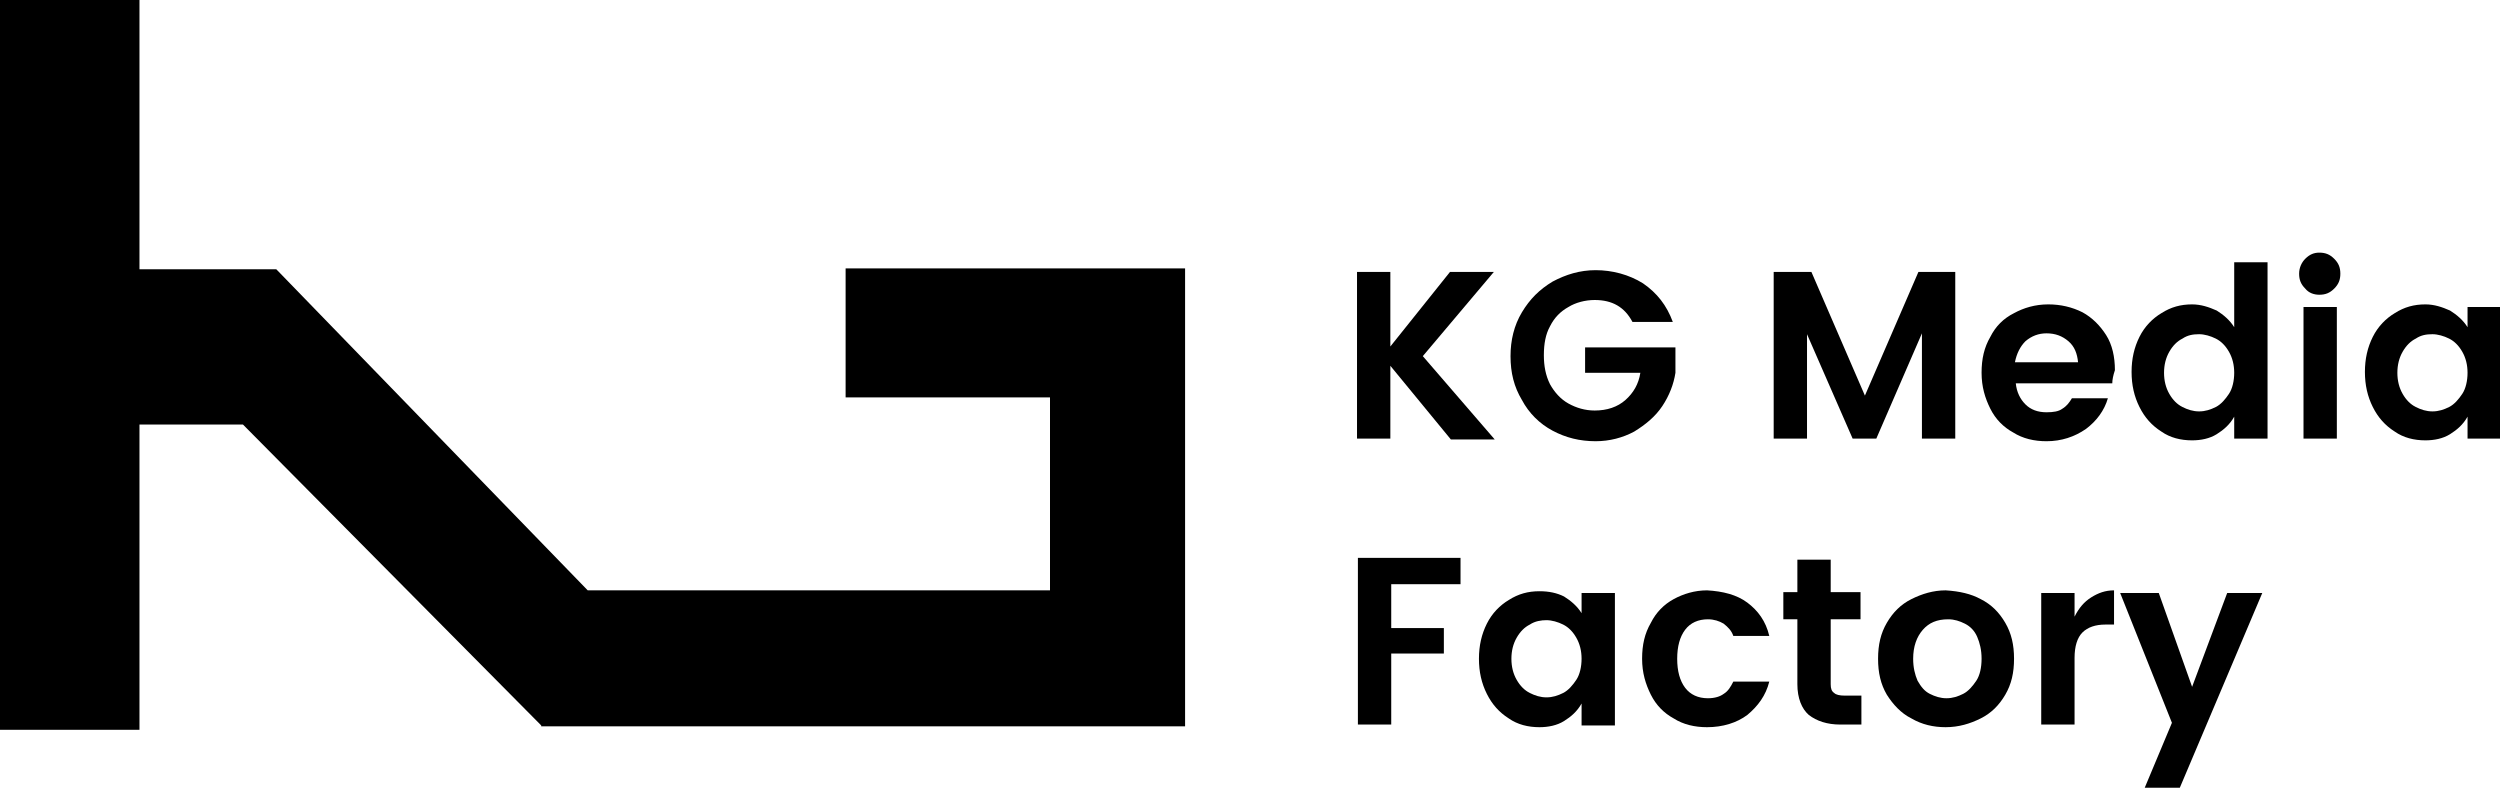 <?xml version="1.0" encoding="utf-8"?>
<!-- Generator: Adobe Illustrator 21.1.0, SVG Export Plug-In . SVG Version: 6.00 Build 0)  -->
<svg version="1.1" id="Ebene_1" xmlns="http://www.w3.org/2000/svg" xmlns:xlink="http://www.w3.org/1999/xlink" x="0px" y="0px"
	 viewBox="0 0 285 90.6" style="enable-background:new 0 0 285 90.6;" xml:space="preserve">
<path d="M96.4,30.6v14.7h23.3v22H67L31.5,30.7c0,0-2.5,0-3.2,0H15.9V0H0v83.2h15.9V48.4h11.8l34,34.3l0,0.1h73.4V30.6H96.4z"/>
<g>
	<path d="M162.2,40.6l8.2,9.5h-5l-6.9-8.4V50h-3.8V31h3.8v8.5l6.8-8.5h5L162.2,40.6z"/>
	<path d="M187.3,32.3c1.6,1.1,2.7,2.5,3.4,4.4h-4.6c-0.9-1.7-2.3-2.5-4.3-2.5c-1.1,0-2.2,0.3-3,0.8c-0.9,0.5-1.6,1.2-2.1,2.2
		c-0.5,0.9-0.7,2-0.7,3.3c0,1.2,0.2,2.3,0.7,3.3c0.5,0.9,1.2,1.7,2.1,2.2c0.9,0.5,1.9,0.8,3,0.8c1.4,0,2.6-0.4,3.5-1.2
		c0.9-0.8,1.5-1.8,1.7-3.1h-6.3v-2.9H191v2.9c-0.2,1.3-0.7,2.6-1.5,3.8c-0.8,1.2-1.9,2.1-3.2,2.9c-1.3,0.7-2.8,1.1-4.4,1.1
		c-1.8,0-3.4-0.4-4.9-1.2c-1.5-0.8-2.7-2-3.5-3.5c-0.9-1.5-1.3-3.1-1.3-5c0-1.8,0.4-3.5,1.3-5c0.9-1.5,2-2.6,3.5-3.5
		c1.5-0.8,3.1-1.3,4.9-1.3C183.8,30.8,185.7,31.3,187.3,32.3z"/>
	<path d="M222.9,31v19h-3.8V38l-5.2,12h-2.7L206,38.1V50h-3.8V31h4.3l6.1,14.1l6.1-14.1H222.9z"/>
	<path d="M240.8,43.7h-11c0.1,1,0.5,1.8,1.1,2.4c0.6,0.6,1.4,0.9,2.4,0.9c0.8,0,1.4-0.1,1.8-0.4c0.5-0.3,0.8-0.7,1.1-1.2h4.1
		c-0.4,1.4-1.3,2.6-2.5,3.5c-1.3,0.9-2.8,1.4-4.5,1.4c-1.4,0-2.7-0.3-3.8-1c-1.1-0.6-2-1.5-2.6-2.7c-0.6-1.2-1-2.5-1-4.1
		c0-1.6,0.3-2.9,1-4.1c0.6-1.2,1.5-2.1,2.7-2.7c1.1-0.6,2.4-1,3.9-1c1.4,0,2.7,0.3,3.9,0.9c1.1,0.6,2,1.5,2.7,2.6c0.7,1.1,1,2.5,1,4
		C240.9,42.8,240.8,43.3,240.8,43.7z M236.9,41.3c-0.1-1-0.4-1.8-1.1-2.4c-0.7-0.6-1.5-0.9-2.5-0.9c-0.9,0-1.7,0.3-2.4,0.9
		c-0.6,0.6-1,1.4-1.2,2.4H236.9z"/>
	<path d="M252.7,35.4c0.8,0.5,1.5,1.1,2,1.9v-7.4h3.8V50h-3.8v-2.5c-0.5,0.9-1.2,1.5-2,2s-1.8,0.7-2.8,0.7c-1.3,0-2.5-0.3-3.5-1
		c-1.1-0.7-1.9-1.6-2.5-2.8s-0.9-2.5-0.9-4s0.3-2.8,0.9-4c0.6-1.2,1.5-2.1,2.5-2.7c1.1-0.7,2.2-1,3.5-1
		C250.9,34.7,251.8,35,252.7,35.4z M248.8,38.6c-0.6,0.3-1.1,0.8-1.5,1.5c-0.4,0.7-0.6,1.5-0.6,2.4c0,0.9,0.2,1.7,0.6,2.4
		c0.4,0.7,0.9,1.2,1.5,1.5s1.2,0.5,1.9,0.5c0.7,0,1.3-0.2,1.9-0.5s1.1-0.9,1.5-1.5s0.6-1.5,0.6-2.4c0-0.9-0.2-1.7-0.6-2.4
		s-0.9-1.2-1.5-1.5s-1.3-0.5-1.9-0.5C250,38.1,249.4,38.2,248.8,38.6z"/>
	<path d="M262.8,29.5c0.5-0.5,1-0.7,1.6-0.7c0.7,0,1.2,0.2,1.7,0.7s0.7,1,0.7,1.7s-0.2,1.2-0.7,1.7c-0.5,0.5-1,0.7-1.7,0.7
		c-0.6,0-1.2-0.2-1.6-0.7c-0.5-0.5-0.7-1-0.7-1.7S262.4,29.9,262.8,29.5z M266.4,35V50h-3.8V35H266.4z"/>
	<path d="M279.3,35.4c0.8,0.5,1.5,1.1,2,1.9V35h3.8V50h-3.8v-2.5c-0.5,0.9-1.2,1.5-2,2s-1.8,0.7-2.8,0.7c-1.3,0-2.5-0.3-3.5-1
		c-1.1-0.7-1.9-1.6-2.5-2.8s-0.9-2.5-0.9-4s0.3-2.8,0.9-4c0.6-1.2,1.5-2.1,2.5-2.7c1.1-0.7,2.2-1,3.5-1
		C277.5,34.7,278.4,35,279.3,35.4z M275.4,38.6c-0.6,0.3-1.1,0.8-1.5,1.5c-0.4,0.7-0.6,1.5-0.6,2.4c0,0.9,0.2,1.7,0.6,2.4
		c0.4,0.7,0.9,1.2,1.5,1.5s1.2,0.5,1.9,0.5c0.7,0,1.3-0.2,1.9-0.5s1.1-0.9,1.5-1.5s0.6-1.5,0.6-2.4c0-0.9-0.2-1.7-0.6-2.4
		s-0.9-1.2-1.5-1.5s-1.3-0.5-1.9-0.5C276.6,38.1,276,38.2,275.4,38.6z"/>
	<path d="M166.5,63.7v2.9h-7.9v5h6v2.9h-6v8.1h-3.8v-19H166.5z"/>
	<path d="M178.3,68c0.8,0.5,1.5,1.1,2,1.9v-2.3h3.8v15.1h-3.8v-2.5c-0.5,0.9-1.2,1.5-2,2s-1.8,0.7-2.8,0.7c-1.3,0-2.5-0.3-3.5-1
		c-1.1-0.7-1.9-1.6-2.5-2.8s-0.9-2.5-0.9-4s0.3-2.8,0.9-4c0.6-1.2,1.5-2.1,2.5-2.7c1.1-0.7,2.2-1,3.5-1
		C176.6,67.4,177.5,67.6,178.3,68z M174.4,71.2c-0.6,0.3-1.1,0.8-1.5,1.5c-0.4,0.7-0.6,1.5-0.6,2.4s0.2,1.7,0.6,2.4
		c0.4,0.7,0.9,1.2,1.5,1.5c0.6,0.3,1.2,0.5,1.9,0.5c0.7,0,1.3-0.2,1.9-0.5c0.6-0.3,1.1-0.9,1.5-1.5s0.6-1.5,0.6-2.4
		s-0.2-1.7-0.6-2.4c-0.4-0.7-0.9-1.2-1.5-1.5s-1.3-0.5-1.9-0.5C175.7,70.7,175,70.8,174.4,71.2z"/>
	<path d="M199.2,68.7c1.2,0.9,2.1,2.1,2.5,3.8h-4.1c-0.2-0.6-0.6-1-1.1-1.4c-0.5-0.3-1.1-0.5-1.8-0.5c-1.1,0-2,0.4-2.6,1.2
		s-0.9,1.9-0.9,3.3c0,1.4,0.3,2.5,0.9,3.3c0.6,0.8,1.5,1.2,2.6,1.2c0.8,0,1.4-0.2,1.8-0.5c0.5-0.3,0.8-0.8,1.1-1.4h4.1
		c-0.4,1.6-1.3,2.8-2.5,3.8c-1.2,0.9-2.8,1.4-4.6,1.4c-1.4,0-2.7-0.3-3.8-1c-1.1-0.6-2-1.5-2.6-2.7c-0.6-1.2-1-2.5-1-4.1
		s0.3-2.9,1-4.1c0.6-1.2,1.5-2.1,2.6-2.7c1.1-0.6,2.4-1,3.8-1C196.4,67.4,198,67.8,199.2,68.7z"/>
	<path d="M212.2,79.4v3.2h-2.4c-1.5,0-2.7-0.4-3.6-1.1c-0.8-0.7-1.3-1.9-1.3-3.5v-7.4h-1.6v-3.1h1.6v-3.7h3.8v3.7h3.4v3.1h-3.4v7.4
		c0,0.5,0.1,0.8,0.4,1c0.2,0.2,0.6,0.3,1.2,0.3H212.2z"/>
	<path d="M225.8,68.3c1.2,0.6,2.1,1.5,2.8,2.7s1,2.5,1,4.1s-0.3,2.9-1,4.1c-0.7,1.2-1.6,2.1-2.8,2.7c-1.2,0.6-2.5,1-4,1
		c-1.4,0-2.7-0.3-3.9-1c-1.2-0.6-2.1-1.6-2.8-2.7c-0.7-1.2-1-2.5-1-4.1s0.3-2.9,1-4.1s1.6-2.1,2.8-2.7s2.5-1,3.9-1
		C223.4,67.4,224.7,67.7,225.8,68.3z M219.2,71.8c-0.7,0.8-1.1,1.9-1.1,3.3c0,1,0.2,1.8,0.5,2.5c0.4,0.7,0.8,1.2,1.4,1.5
		c0.6,0.3,1.2,0.5,1.9,0.5c0.7,0,1.3-0.2,1.9-0.5s1.1-0.9,1.5-1.5s0.6-1.5,0.6-2.5c0-1-0.2-1.8-0.5-2.5s-0.8-1.2-1.4-1.5
		c-0.6-0.3-1.2-0.5-1.9-0.5C220.8,70.6,219.9,71,219.2,71.8z"/>
	<path d="M238.4,68.1c0.8-0.5,1.6-0.8,2.6-0.8v3.9h-1c-1.1,0-2,0.3-2.6,0.9s-0.9,1.6-0.9,2.9v7.6h-3.8V67.6h3.8v2.7
		C237,69.3,237.6,68.6,238.4,68.1z"/>
	<path d="M246.1,67.6l3.8,10.7l4-10.7h4l-9.4,22.2h-4l3.1-7.4l-5.9-14.8H246.1z"/>
</g>
</svg>
